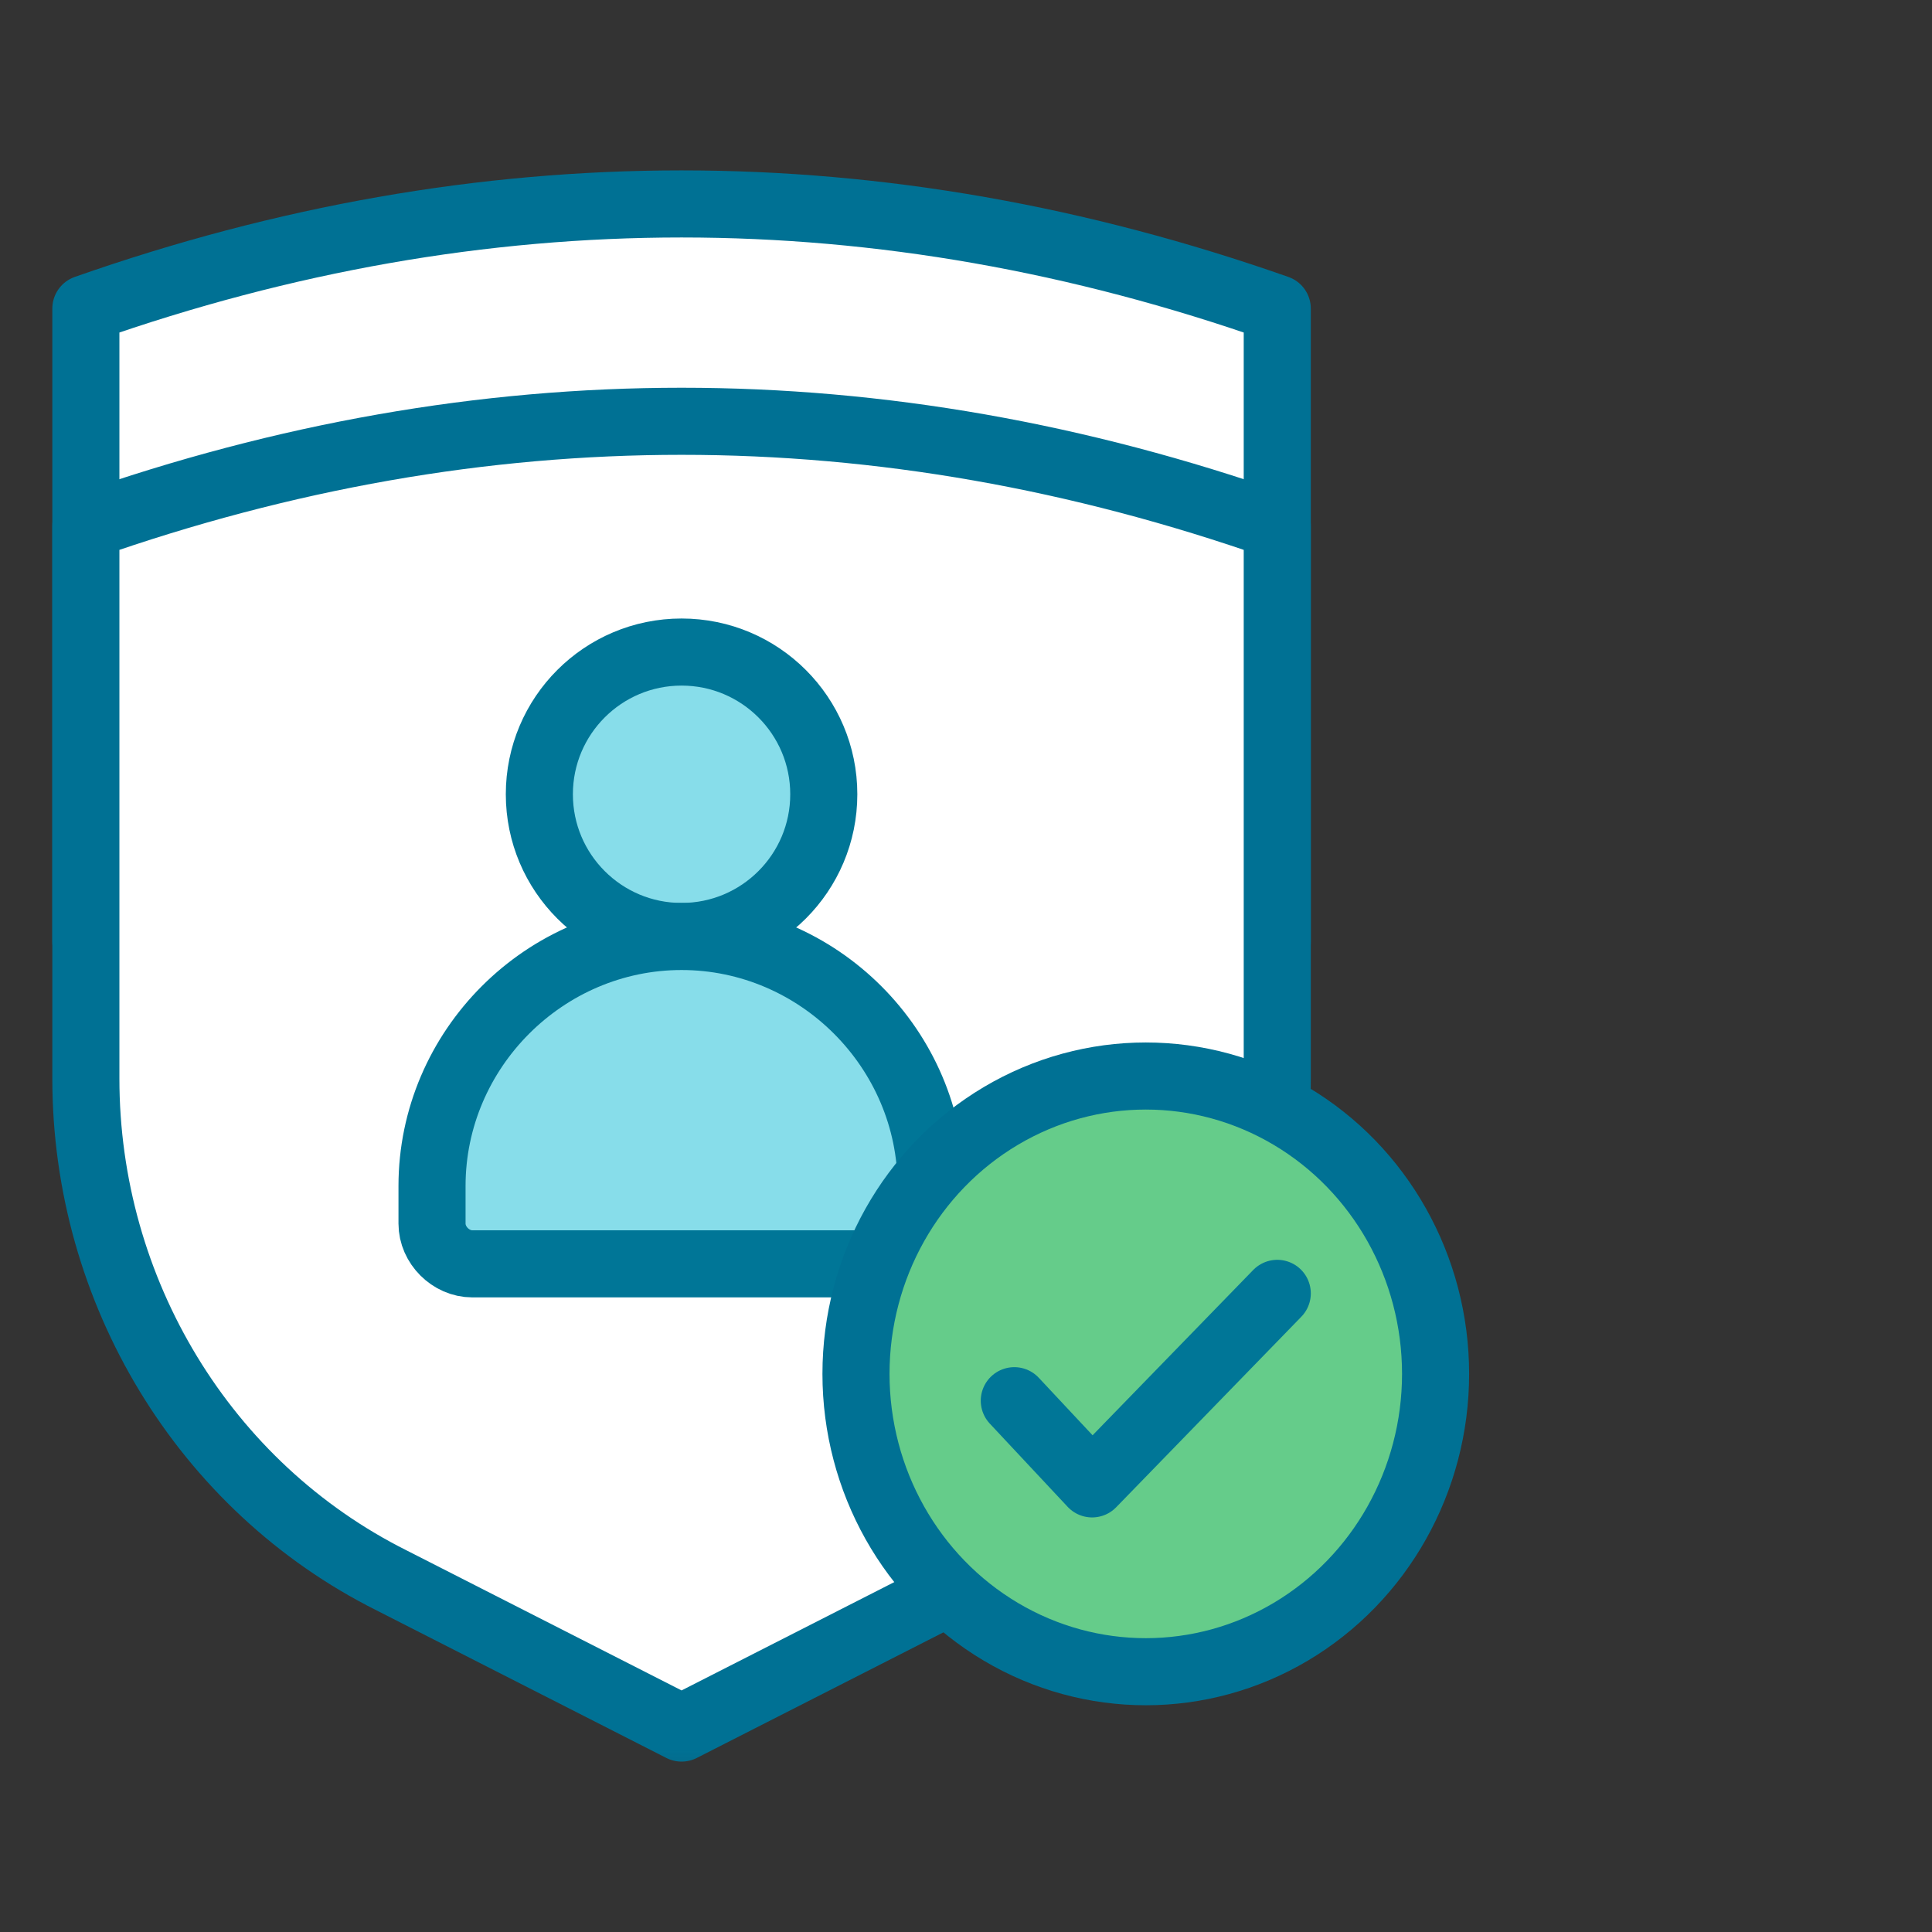 <?xml version="1.0" encoding="UTF-8"?> <svg xmlns="http://www.w3.org/2000/svg" xmlns:xlink="http://www.w3.org/1999/xlink" id="Layer_1" version="1.1" viewBox="0 0 72 72"><rect x="0" y="0" width="72" height="72" fill="#333333" stroke="none"/><defs><style> .st0 { mask: url(#mask); } .st1 { fill: none; } .st1, .st2, .st3, .st4 { stroke-linecap: round; stroke-linejoin: round; stroke-width: 2.5px; } .st1, .st4 { stroke: #007697; } .st2, .st3 { stroke: #007194; } .st2, .st5 { fill: #fff; } .st6 { mask: url(#mask-1); } .st3 { fill: #65cc8a; } .st4 { fill: #87ddea; } </style><mask id="mask" x="-4.5" y="5.7" width="59.8" height="60.9" maskUnits="userSpaceOnUse"><g id="mask-20"><rect id="path-19" class="st5" x="-4.5" y="5.7" width="59.8" height="60.9"></rect></g></mask><mask id="mask-1" x="-4.5" y="5.7" width="59.8" height="60.9" maskUnits="userSpaceOnUse"><g id="mask-201" data-name="mask-20"><rect id="path-191" data-name="path-19" class="st5" x="-4.5" y="5.7" width="59.8" height="60.9"></rect></g></mask></defs><g><g class="st0"><path class="st2" d="M3.2,35.1V11.5h0c7.4-2.6,14.8-3.9,22.2-3.9s14.8,1.3,22.2,3.9v23.6"></path></g><g class="st6"><path class="st2" d="M3.2,19.6c7.4-2.6,14.8-3.9,22.2-3.9s14.8,1.3,22.2,3.9v20.6c0,7.9-4.4,15.2-11.4,18.7l-10.8,5.5h0l-10.8-5.5c-7-3.5-11.4-10.8-11.4-18.7v-20.6h0Z"></path></g></g><g><ellipse class="st4" cx="25.4" cy="29.6" rx="5.3" ry="5.3"></ellipse><path class="st4" d="M25.4,34.9h0c5.1,0,9.3,4.2,9.3,9.3v1.4c0,.8-.7,1.5-1.5,1.5h-15.6c-.8,0-1.5-.7-1.5-1.5v-1.4c0-5.1,4.2-9.3,9.3-9.3Z"></path></g><g><ellipse class="st3" cx="42.7" cy="51.2" rx="10.8" ry="11.1"></ellipse><polyline class="st1" points="47.6 48.2 40.7 55.3 37.8 52.2"></polyline></g></svg> 